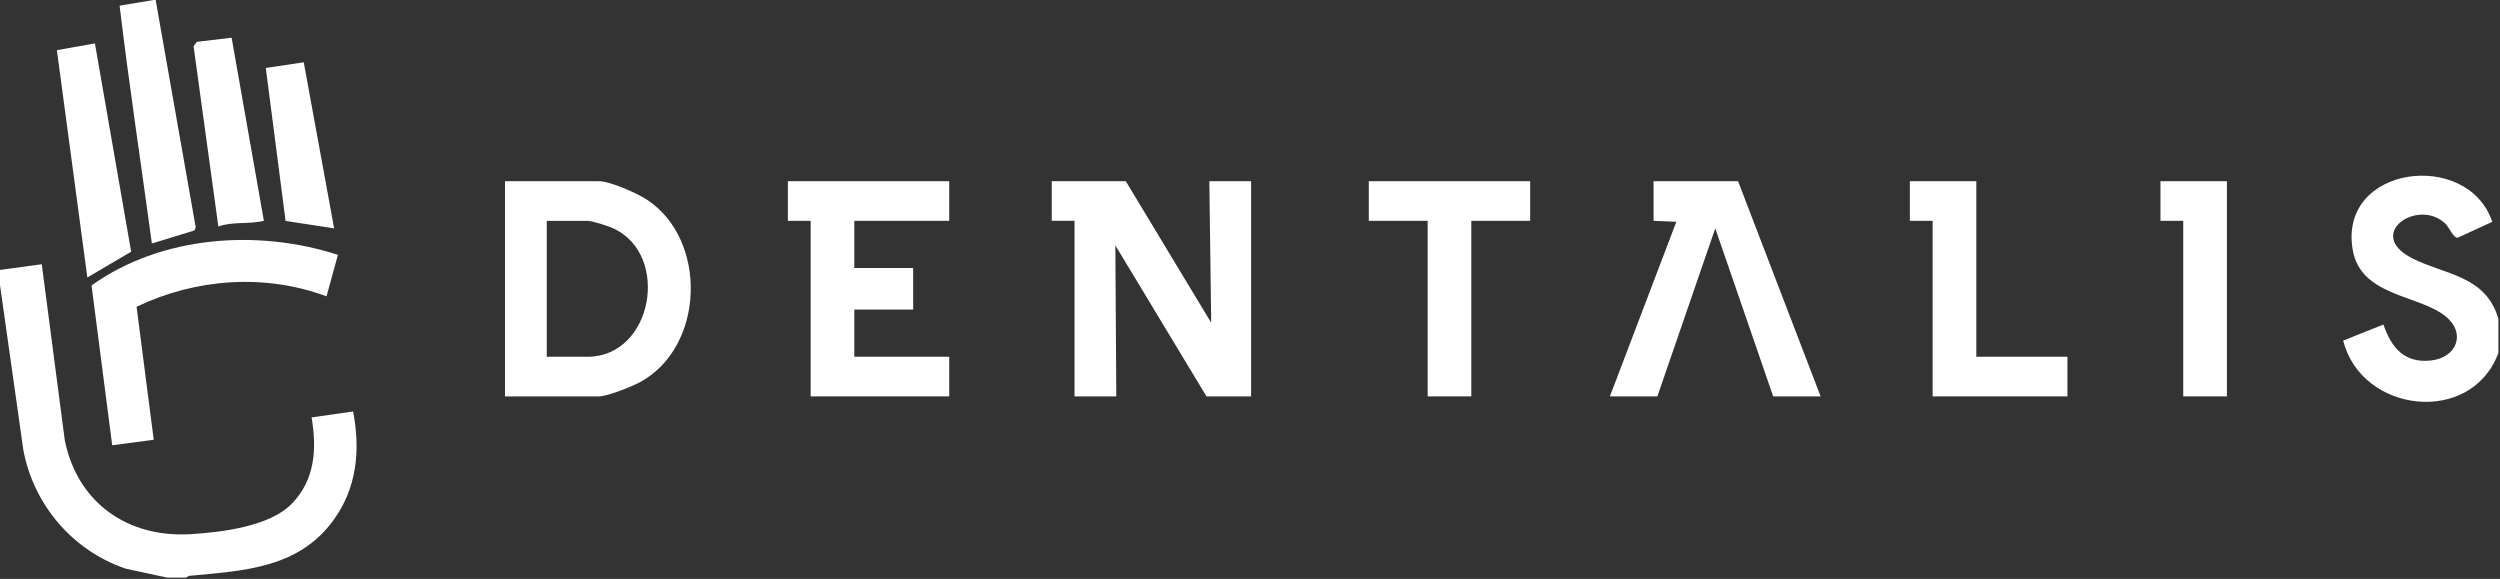 <svg xmlns="http://www.w3.org/2000/svg" fill="none" viewBox="0 0 1235 286" height="286" width="1235">
<rect x="0" y="0" width="1235" height="286" fill="#333333" stroke="none"/>
<g clip-path="url(#clip0_1997_232)">
<path fill="white" d="M0 133.34L20.63 130.54L32.02 217.59C38.29 248.33 63.01 265.79 94.24 263.87C109.43 262.94 133.01 260.11 143.99 249C155.72 237.13 156.54 221.7 153.93 206.2L174.43 203.27C178.12 222.46 176.32 241.26 164.5 257.28C147.15 280.79 120.43 281.94 93.39 284.47L91.9 285.33H82.52L62.1 280.92C35.86 272.02 16.49 249.26 11.5 222.14L0 140.8V133.34Z"></path>
<path fill="white" d="M1234.2 174.36C1220.94 210.35 1166.67 204.31 1157.52 168.26L1177.41 160.31C1181.35 171.77 1187.7 179.52 1200.92 178.08C1213.71 176.69 1218.45 164.51 1207.97 156.15C1194.59 145.48 1166.14 146.42 1162.22 123.31C1155.13 81.58 1219.22 73.72 1231.17 109.58L1214 117.48C1211.88 117.43 1209.89 112.27 1207.98 110.45C1194.53 97.63 1168 115.59 1191.65 127.61C1207.66 135.75 1228.13 136.06 1234.21 157.56V174.34L1234.2 174.36Z"></path>
<path fill="white" d="M76.9 -9.76585e-06L96.69 112.36L96.03 113.85L75.03 120.27C69.71 81.13 63.78 41.99 59.08 2.79L75.96 -0.01H76.9V-9.76585e-06Z"></path>
<path fill="white" d="M556.14 89.51L598.33 159.44L597.41 89.51H618.04V195.81H596L550.98 121.21L551.45 195.81H530.82V109.09H519.57V89.51H556.14Z"></path>
<path fill="white" d="M249.47 195.81V89.51H295.89C301.39 89.51 314.68 95.44 319.55 98.62C349.75 118.38 348.26 171.5 316.07 188.83C312.02 191.01 300.05 195.81 295.89 195.81H249.47ZM270.1 176.23H290.26C322.4 176.23 331.27 126.23 303.27 112.94C300.76 111.75 292.65 109.1 290.26 109.1H270.1V176.23Z"></path>
<path fill="white" d="M468.92 89.51V109.09H422.03V132.4H451.1V152.92H422.03V176.23H468.92V195.81H400.46V109.09H389.21V89.51H468.92Z"></path>
<path fill="white" d="M899.39 195.81H875.95L847.34 112.81L818.74 195.81H795.29L828.11 109.55L816.86 109.09V89.51H858.6L899.39 195.81Z"></path>
<path fill="white" d="M166.94 125.88L161.3 146.39C130.76 135.05 96.67 137.56 67.47 151.54L75.94 217.22L55.42 219.96L45.22 141C79.62 116.43 127.16 113.03 166.94 125.89V125.88Z"></path>
<path fill="white" d="M755.9 89.51V109.09H726.83V195.81H705.26V109.09H676.19V89.51H755.9Z"></path>
<path fill="white" d="M976.3 89.51V176.23H1021.31V195.81H954.72V109.09H943.47V89.51H976.3Z"></path>
<path fill="white" d="M1100.09 89.51V195.81H1078.52V109.09H1067.27V89.51H1100.09Z"></path>
<path fill="white" d="M46.89 21.44L64.79 124.34L43.15 137.06L28.1 24.78L46.89 21.44Z"></path>
<path fill="white" d="M114.42 18.64L130.36 109.07C123.03 110.92 115.14 109.28 107.86 111.89L95.63 22.83L97.24 20.67L114.42 18.63V18.64Z"></path>
<path fill="white" d="M165.06 112.81L141.08 109.16L131.3 33.57L150.05 30.77L165.06 112.81Z"></path>
</g>
<defs>
<clipPath id="clip0_1997_232">
<rect fill="white" height="285.32" width="1234.2"></rect>
</clipPath>
</defs>
</svg>
